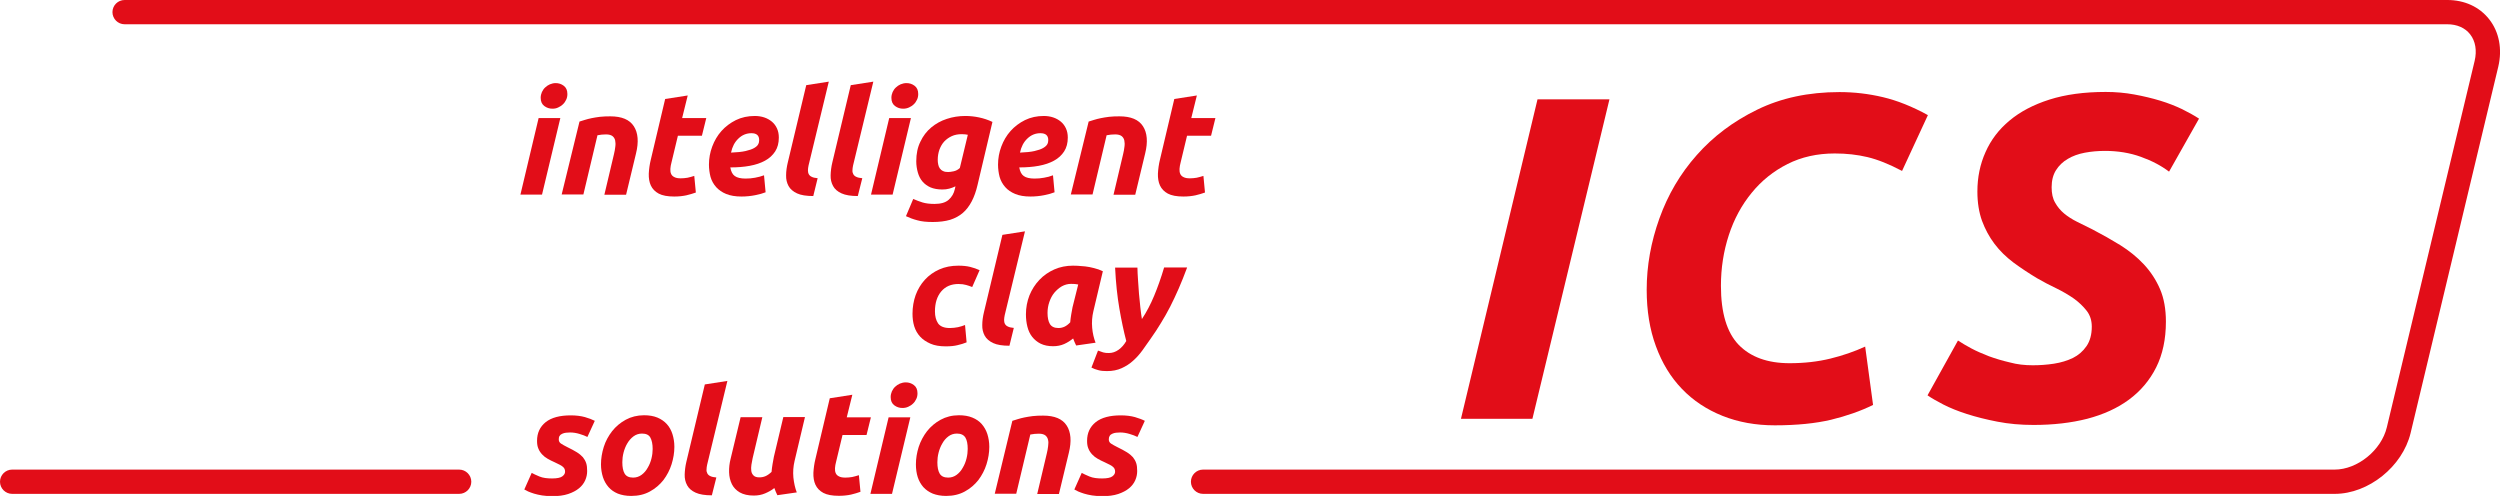 <?xml version="1.0" encoding="utf-8"?>
<!-- Generator: Adobe Illustrator 22.0.1, SVG Export Plug-In . SVG Version: 6.00 Build 0)  -->
<svg version="1.1" baseProfile="tiny" id="Ebene_1" xmlns="http://www.w3.org/2000/svg" xmlns:xlink="http://www.w3.org/1999/xlink"
	 x="0px" y="0px" viewBox="0 0 206.08 40.88" xml:space="preserve">
<path fill="#E20D18" d="M44.68,16.04H42.9l1.5-6.31h1.79L44.68,16.04z M45.54,8.96c-0.25,0-0.47-0.07-0.67-0.22
	c-0.2-0.15-0.3-0.37-0.3-0.68c0-0.17,0.04-0.33,0.1-0.47c0.07-0.15,0.16-0.28,0.27-0.38c0.11-0.11,0.24-0.19,0.39-0.26
	c0.15-0.06,0.31-0.1,0.47-0.1c0.25,0,0.47,0.07,0.67,0.22c0.2,0.15,0.3,0.37,0.3,0.68c0,0.17-0.03,0.33-0.1,0.47
	c-0.07,0.15-0.16,0.28-0.27,0.38c-0.11,0.11-0.24,0.19-0.39,0.26C45.87,8.93,45.71,8.96,45.54,8.96"/>
<path fill="#E20D18" d="M47.77,10.02c0.14-0.04,0.29-0.09,0.45-0.14c0.16-0.05,0.35-0.1,0.55-0.14c0.2-0.04,0.43-0.08,0.68-0.11
	C49.71,9.6,50,9.59,50.31,9.59c0.94,0,1.59,0.27,1.94,0.82c0.35,0.54,0.41,1.29,0.18,2.23l-0.82,3.41h-1.79l0.79-3.34
	c0.05-0.21,0.09-0.41,0.11-0.61c0.03-0.2,0.02-0.37-0.01-0.52c-0.03-0.15-0.11-0.27-0.22-0.36c-0.12-0.09-0.29-0.14-0.53-0.14
	c-0.23,0-0.47,0.02-0.71,0.07l-1.16,4.88h-1.79L47.77,10.02z"/>
<path fill="#E20D18" d="M54.83,8.16l1.86-0.29l-0.46,1.86h1.99l-0.36,1.46h-1.98l-0.53,2.21c-0.05,0.18-0.08,0.36-0.09,0.52
	c-0.01,0.16,0.01,0.3,0.06,0.41c0.05,0.12,0.14,0.21,0.27,0.27c0.13,0.07,0.3,0.1,0.53,0.1c0.19,0,0.38-0.02,0.56-0.05
	c0.18-0.04,0.36-0.09,0.55-0.15l0.13,1.37c-0.24,0.09-0.5,0.16-0.78,0.23c-0.28,0.06-0.61,0.1-1,0.1c-0.55,0-0.98-0.08-1.28-0.24
	c-0.3-0.16-0.52-0.39-0.65-0.67c-0.13-0.28-0.18-0.61-0.17-0.98c0.02-0.37,0.07-0.76,0.17-1.16L54.83,8.16z"/>
<path fill="#E20D18" d="M58.44,13.57c0-0.51,0.09-1.01,0.27-1.49c0.18-0.48,0.43-0.91,0.76-1.28s0.73-0.67,1.19-0.9
	c0.47-0.23,0.99-0.34,1.56-0.34c0.28,0,0.54,0.04,0.78,0.12c0.24,0.08,0.45,0.2,0.63,0.35c0.18,0.15,0.32,0.34,0.42,0.56
	c0.1,0.22,0.15,0.47,0.15,0.75c0,0.45-0.1,0.83-0.3,1.14c-0.2,0.31-0.48,0.57-0.83,0.76c-0.36,0.2-0.78,0.34-1.27,0.43
	c-0.49,0.09-1.02,0.13-1.6,0.13c0.06,0.34,0.18,0.58,0.37,0.71c0.19,0.14,0.49,0.21,0.89,0.21c0.26,0,0.52-0.02,0.78-0.07
	s0.51-0.11,0.74-0.2l0.13,1.4c-0.22,0.09-0.51,0.17-0.86,0.24c-0.35,0.07-0.73,0.11-1.13,0.11c-0.5,0-0.91-0.07-1.26-0.21
	c-0.34-0.14-0.61-0.33-0.83-0.57c-0.21-0.24-0.37-0.52-0.46-0.84C58.49,14.27,58.44,13.93,58.44,13.57 M61.94,10.98
	c-0.41,0-0.77,0.15-1.07,0.44c-0.31,0.29-0.51,0.68-0.61,1.16c0.49-0.02,0.9-0.06,1.2-0.13c0.3-0.07,0.54-0.15,0.71-0.25
	c0.17-0.1,0.28-0.2,0.33-0.31c0.06-0.11,0.08-0.22,0.08-0.34C62.58,11.17,62.37,10.98,61.94,10.98"/>
<path fill="#E20D18" d="M67.04,16.16c-0.57,0-1.02-0.07-1.34-0.22c-0.32-0.15-0.56-0.35-0.7-0.61c-0.14-0.26-0.21-0.55-0.2-0.88
	c0-0.33,0.05-0.69,0.14-1.06l1.52-6.37l1.86-0.29l-1.67,6.91c-0.03,0.15-0.05,0.28-0.05,0.4c0,0.12,0.02,0.23,0.07,0.32
	s0.13,0.17,0.25,0.22c0.11,0.06,0.28,0.09,0.48,0.11L67.04,16.16z"/>
<path fill="#E20D18" d="M70.71,16.16c-0.57,0-1.01-0.07-1.34-0.22s-0.56-0.35-0.7-0.61c-0.14-0.26-0.21-0.55-0.2-0.88
	c0.01-0.33,0.05-0.69,0.14-1.06l1.52-6.37l1.86-0.29l-1.67,6.91c-0.03,0.15-0.05,0.28-0.05,0.4c-0.01,0.12,0.02,0.23,0.07,0.32
	s0.13,0.17,0.25,0.22c0.12,0.06,0.28,0.09,0.49,0.11L70.71,16.16z"/>
<path fill="#E20D18" d="M73.58,16.04h-1.78l1.5-6.31h1.79L73.58,16.04z M74.45,8.96c-0.25,0-0.47-0.07-0.67-0.22
	c-0.2-0.15-0.3-0.37-0.3-0.68c0-0.17,0.04-0.33,0.1-0.47c0.07-0.15,0.16-0.28,0.27-0.38c0.11-0.11,0.24-0.19,0.39-0.26
	c0.15-0.06,0.31-0.1,0.48-0.1c0.25,0,0.47,0.07,0.67,0.22c0.2,0.15,0.3,0.37,0.3,0.68c0,0.17-0.03,0.33-0.1,0.47
	c-0.07,0.15-0.16,0.28-0.27,0.38c-0.11,0.11-0.24,0.19-0.39,0.26C74.77,8.93,74.62,8.96,74.45,8.96"/>
<path fill="#E20D18" d="M80.58,15.25c-0.12,0.52-0.28,0.97-0.48,1.35c-0.2,0.38-0.44,0.7-0.73,0.95c-0.29,0.25-0.64,0.44-1.05,0.57
	c-0.41,0.12-0.89,0.18-1.43,0.18c-0.5,0-0.93-0.04-1.27-0.14c-0.35-0.09-0.66-0.21-0.94-0.34l0.6-1.42
	c0.25,0.11,0.51,0.21,0.77,0.29c0.27,0.08,0.6,0.12,0.99,0.12c0.51,0,0.9-0.11,1.16-0.34c0.26-0.23,0.43-0.52,0.51-0.88l0.05-0.23
	c-0.16,0.08-0.33,0.14-0.51,0.19c-0.18,0.05-0.37,0.07-0.57,0.07c-0.38,0-0.7-0.06-0.97-0.17c-0.27-0.12-0.49-0.28-0.67-0.49
	s-0.3-0.46-0.38-0.74c-0.08-0.28-0.13-0.59-0.13-0.93c0-0.61,0.11-1.15,0.34-1.61c0.22-0.47,0.52-0.86,0.89-1.17
	c0.37-0.31,0.8-0.55,1.29-0.71c0.48-0.16,0.99-0.24,1.52-0.24c0.39,0,0.76,0.04,1.14,0.12c0.38,0.08,0.74,0.2,1.1,0.37L80.58,15.25z
	 M79.78,11.11c-0.14-0.03-0.31-0.05-0.5-0.05c-0.3,0-0.58,0.05-0.82,0.16c-0.24,0.11-0.45,0.26-0.62,0.44
	c-0.17,0.18-0.3,0.41-0.4,0.67c-0.09,0.26-0.14,0.54-0.14,0.83c0,0.14,0.01,0.28,0.04,0.4c0.02,0.12,0.07,0.23,0.13,0.32
	c0.07,0.09,0.15,0.17,0.27,0.22c0.11,0.06,0.25,0.08,0.42,0.08c0.11,0,0.26-0.02,0.45-0.06c0.19-0.04,0.36-0.13,0.51-0.27
	L79.78,11.11z"/>
<path fill="#E20D18" d="M82.27,13.57c0-0.51,0.09-1.01,0.27-1.49c0.18-0.48,0.43-0.91,0.76-1.28s0.73-0.67,1.19-0.9
	c0.47-0.23,0.99-0.34,1.55-0.34c0.28,0,0.54,0.04,0.78,0.12c0.24,0.08,0.45,0.2,0.63,0.35c0.18,0.15,0.32,0.34,0.42,0.56
	c0.1,0.22,0.15,0.47,0.15,0.75c0,0.45-0.1,0.83-0.3,1.14c-0.2,0.31-0.48,0.57-0.83,0.76c-0.36,0.2-0.78,0.34-1.27,0.43
	c-0.49,0.09-1.02,0.13-1.6,0.13c0.06,0.34,0.18,0.58,0.37,0.71c0.19,0.14,0.49,0.21,0.89,0.21c0.26,0,0.52-0.02,0.78-0.07
	c0.26-0.04,0.51-0.11,0.74-0.2l0.13,1.4c-0.22,0.09-0.51,0.17-0.86,0.24c-0.35,0.07-0.73,0.11-1.13,0.11c-0.5,0-0.91-0.07-1.25-0.21
	c-0.34-0.14-0.62-0.33-0.83-0.57c-0.21-0.24-0.37-0.52-0.46-0.84C82.32,14.27,82.27,13.93,82.27,13.57 M85.76,10.98
	c-0.41,0-0.77,0.15-1.07,0.44c-0.31,0.29-0.51,0.68-0.61,1.16c0.5-0.02,0.9-0.06,1.2-0.13c0.3-0.07,0.54-0.15,0.71-0.25
	c0.17-0.1,0.28-0.2,0.34-0.31c0.06-0.11,0.08-0.22,0.08-0.34C86.41,11.17,86.2,10.98,85.76,10.98"/>
<path fill="#E20D18" d="M89.74,10.02c0.14-0.04,0.29-0.09,0.45-0.14c0.16-0.05,0.35-0.1,0.55-0.14c0.2-0.04,0.43-0.08,0.68-0.11
	c0.25-0.03,0.54-0.04,0.86-0.04c0.94,0,1.59,0.27,1.94,0.82c0.35,0.54,0.41,1.29,0.18,2.23l-0.82,3.41h-1.79l0.79-3.34
	c0.05-0.21,0.09-0.41,0.11-0.61c0.03-0.2,0.02-0.37-0.01-0.52c-0.03-0.15-0.11-0.27-0.22-0.36c-0.12-0.09-0.29-0.14-0.53-0.14
	c-0.23,0-0.47,0.02-0.71,0.07l-1.16,4.88h-1.79L89.74,10.02z"/>
<path fill="#E20D18" d="M96.8,8.16l1.86-0.29L98.2,9.73h1.99l-0.36,1.46h-1.98l-0.53,2.21c-0.05,0.18-0.08,0.36-0.09,0.52
	c-0.01,0.16,0.01,0.3,0.06,0.41c0.05,0.12,0.14,0.21,0.27,0.27c0.13,0.07,0.3,0.1,0.53,0.1c0.19,0,0.38-0.02,0.56-0.05
	c0.18-0.04,0.36-0.09,0.55-0.15l0.13,1.37c-0.24,0.09-0.5,0.16-0.78,0.23c-0.28,0.06-0.61,0.1-1,0.1c-0.55,0-0.98-0.08-1.28-0.24
	c-0.3-0.16-0.52-0.39-0.65-0.67c-0.13-0.28-0.18-0.61-0.17-0.98c0.02-0.37,0.07-0.76,0.17-1.16L96.8,8.16z"/>
<path fill="#E20D18" d="M75.22,25.86c0-0.54,0.09-1.06,0.26-1.54c0.18-0.48,0.43-0.9,0.76-1.26c0.33-0.36,0.72-0.64,1.19-0.85
	C77.9,22,78.42,21.9,79,21.9c0.36,0,0.68,0.03,0.97,0.1c0.28,0.07,0.54,0.16,0.78,0.27l-0.61,1.39c-0.16-0.07-0.33-0.12-0.5-0.17
	c-0.17-0.05-0.38-0.08-0.63-0.08c-0.6,0-1.07,0.2-1.42,0.61c-0.34,0.4-0.52,0.95-0.52,1.65c0,0.41,0.09,0.74,0.26,0.99
	c0.18,0.25,0.5,0.38,0.97,0.38c0.23,0,0.46-0.03,0.67-0.07c0.22-0.05,0.41-0.11,0.58-0.18l0.13,1.43c-0.22,0.09-0.47,0.17-0.74,0.23
	c-0.27,0.07-0.59,0.1-0.98,0.1c-0.5,0-0.92-0.07-1.26-0.22c-0.34-0.15-0.63-0.34-0.85-0.58c-0.22-0.24-0.39-0.53-0.49-0.86
	S75.22,26.22,75.22,25.86"/>
<path fill="#E20D18" d="M83.21,28.5c-0.57,0-1.02-0.07-1.34-0.22c-0.32-0.15-0.56-0.35-0.7-0.61c-0.14-0.26-0.21-0.55-0.2-0.88
	c0-0.33,0.05-0.69,0.14-1.06l1.52-6.37l1.86-0.29l-1.67,6.91c-0.03,0.15-0.05,0.28-0.05,0.4c0,0.12,0.02,0.23,0.07,0.32
	s0.13,0.17,0.25,0.22c0.11,0.06,0.28,0.09,0.48,0.11L83.21,28.5z"/>
<path fill="#E20D18" d="M90.13,25.65c-0.11,0.46-0.14,0.91-0.1,1.37s0.14,0.87,0.28,1.23l-1.6,0.23c-0.05-0.1-0.09-0.19-0.13-0.28
	s-0.08-0.19-0.12-0.3c-0.22,0.18-0.47,0.34-0.74,0.46c-0.27,0.12-0.58,0.18-0.91,0.18c-0.4,0-0.74-0.07-1.03-0.21
	c-0.28-0.14-0.51-0.33-0.7-0.57c-0.18-0.23-0.31-0.51-0.39-0.83c-0.08-0.32-0.12-0.65-0.12-1.02c0-0.55,0.1-1.07,0.29-1.56
	c0.2-0.49,0.47-0.91,0.82-1.28c0.35-0.37,0.76-0.65,1.23-0.86c0.47-0.21,0.99-0.31,1.54-0.31c0.07,0,0.2,0,0.38,0.01
	c0.18,0.01,0.39,0.03,0.62,0.05c0.23,0.03,0.48,0.07,0.73,0.14c0.26,0.06,0.5,0.15,0.73,0.26L90.13,25.65z M88.88,23.45
	c-0.1-0.02-0.2-0.03-0.28-0.04c-0.08-0.01-0.19-0.01-0.31-0.01c-0.27,0-0.52,0.07-0.76,0.2c-0.24,0.14-0.44,0.32-0.62,0.53
	c-0.18,0.22-0.31,0.47-0.41,0.76c-0.1,0.29-0.15,0.59-0.15,0.9c0,0.38,0.06,0.69,0.19,0.91c0.13,0.22,0.36,0.34,0.71,0.34
	c0.18,0,0.35-0.04,0.5-0.11c0.15-0.07,0.31-0.19,0.47-0.36c0.02-0.2,0.04-0.41,0.08-0.63c0.04-0.22,0.07-0.42,0.11-0.61L88.88,23.45
	z"/>
<path fill="#E20D18" d="M97.85,22.07c-0.23,0.61-0.45,1.18-0.68,1.7c-0.23,0.53-0.47,1.03-0.71,1.51c-0.25,0.48-0.5,0.93-0.77,1.36
	c-0.26,0.43-0.54,0.86-0.84,1.28c-0.22,0.31-0.44,0.63-0.67,0.95c-0.23,0.32-0.49,0.61-0.77,0.86c-0.28,0.26-0.6,0.46-0.95,0.62
	c-0.35,0.16-0.75,0.24-1.21,0.24c-0.28,0-0.52-0.02-0.72-0.08c-0.2-0.05-0.39-0.12-0.56-0.21l0.54-1.4c0.16,0.06,0.3,0.11,0.43,0.15
	s0.28,0.05,0.47,0.05c0.28,0,0.55-0.09,0.8-0.27c0.25-0.18,0.46-0.42,0.63-0.72c-0.21-0.8-0.4-1.7-0.57-2.69
	c-0.17-0.99-0.29-2.11-0.35-3.36h1.84c0.01,0.31,0.02,0.66,0.05,1.03c0.02,0.38,0.05,0.76,0.08,1.13c0.03,0.38,0.07,0.75,0.11,1.11
	c0.04,0.36,0.08,0.68,0.13,0.97c0.38-0.57,0.72-1.22,1.01-1.92c0.29-0.7,0.57-1.48,0.82-2.33H97.85z"/>
<path fill="#E20D18" d="M45.51,39.44c0.41,0,0.69-0.06,0.84-0.17c0.15-0.11,0.23-0.24,0.23-0.38c0-0.09-0.01-0.16-0.04-0.23
	c-0.03-0.07-0.07-0.12-0.14-0.18c-0.06-0.06-0.15-0.11-0.26-0.17c-0.11-0.06-0.26-0.13-0.43-0.21c-0.2-0.09-0.39-0.18-0.56-0.28
	c-0.18-0.1-0.33-0.22-0.46-0.36c-0.13-0.14-0.24-0.3-0.31-0.48c-0.08-0.18-0.11-0.39-0.11-0.64c0-0.65,0.24-1.16,0.71-1.54
	c0.48-0.38,1.17-0.56,2.08-0.56c0.43,0,0.82,0.05,1.15,0.14c0.34,0.1,0.61,0.2,0.82,0.31l-0.61,1.33c-0.17-0.09-0.38-0.17-0.65-0.25
	c-0.26-0.08-0.52-0.12-0.78-0.12c-0.11,0-0.22,0.01-0.33,0.02c-0.11,0.01-0.21,0.04-0.3,0.08c-0.09,0.04-0.17,0.09-0.22,0.17
	c-0.06,0.07-0.08,0.17-0.08,0.29c0,0.16,0.06,0.28,0.19,0.36c0.12,0.08,0.3,0.18,0.52,0.29c0.31,0.15,0.57,0.29,0.78,0.42
	c0.21,0.13,0.37,0.27,0.5,0.41c0.12,0.15,0.21,0.31,0.27,0.49c0.06,0.18,0.08,0.4,0.08,0.65c0,0.26-0.05,0.51-0.16,0.76
	c-0.11,0.25-0.28,0.47-0.51,0.66c-0.23,0.19-0.53,0.35-0.89,0.47c-0.36,0.12-0.79,0.18-1.3,0.18c-0.31,0-0.59-0.02-0.85-0.06
	c-0.25-0.04-0.47-0.09-0.67-0.15c-0.19-0.06-0.35-0.12-0.49-0.18c-0.13-0.07-0.23-0.12-0.31-0.16l0.61-1.37
	c0.14,0.08,0.35,0.18,0.64,0.3S45.11,39.44,45.51,39.44"/>
<path fill="#E20D18" d="M52.03,40.88c-0.42,0-0.79-0.07-1.1-0.19c-0.31-0.13-0.57-0.31-0.77-0.54c-0.2-0.23-0.36-0.51-0.46-0.82
	c-0.1-0.32-0.16-0.67-0.16-1.05c0-0.48,0.08-0.96,0.23-1.44c0.15-0.48,0.39-0.91,0.69-1.3c0.3-0.38,0.68-0.7,1.12-0.94
	c0.44-0.24,0.95-0.37,1.51-0.37c0.42,0,0.78,0.06,1.1,0.19c0.31,0.13,0.57,0.31,0.78,0.54s0.36,0.51,0.46,0.82
	c0.1,0.32,0.16,0.67,0.16,1.05c0,0.48-0.08,0.96-0.23,1.44c-0.15,0.48-0.38,0.91-0.67,1.3c-0.3,0.38-0.67,0.7-1.11,0.94
	C53.13,40.76,52.62,40.88,52.03,40.88 M52.92,35.74c-0.26,0-0.5,0.08-0.7,0.23c-0.2,0.15-0.37,0.34-0.51,0.58
	c-0.14,0.23-0.24,0.49-0.31,0.76c-0.07,0.28-0.1,0.54-0.1,0.79c0,0.41,0.06,0.72,0.19,0.94c0.13,0.22,0.36,0.33,0.7,0.33
	c0.26,0,0.5-0.08,0.7-0.23c0.2-0.15,0.37-0.34,0.5-0.58c0.14-0.23,0.24-0.48,0.31-0.76s0.1-0.54,0.1-0.79
	c0-0.41-0.07-0.72-0.19-0.94C53.49,35.85,53.26,35.74,52.92,35.74"/>
<path fill="#E20D18" d="M58.68,40.83c-0.57,0-1.01-0.07-1.34-0.22s-0.56-0.35-0.7-0.61c-0.14-0.26-0.21-0.55-0.2-0.88
	c0.01-0.33,0.05-0.69,0.14-1.06l1.52-6.37l1.86-0.29l-1.67,6.91c-0.03,0.15-0.05,0.28-0.05,0.4c-0.01,0.12,0.02,0.23,0.07,0.32
	s0.13,0.17,0.25,0.22c0.12,0.06,0.28,0.09,0.49,0.11L58.68,40.83z"/>
<path fill="#E20D18" d="M66.35,34.4l-0.85,3.59c-0.11,0.46-0.14,0.91-0.1,1.37c0.05,0.46,0.14,0.87,0.28,1.23l-1.6,0.23
	c-0.09-0.18-0.17-0.37-0.25-0.59c-0.22,0.18-0.48,0.32-0.76,0.44c-0.28,0.12-0.59,0.18-0.94,0.18c-0.47,0-0.85-0.09-1.15-0.26
	c-0.29-0.17-0.51-0.4-0.65-0.68c-0.14-0.29-0.22-0.61-0.23-0.98c-0.01-0.37,0.03-0.74,0.13-1.13l0.82-3.41h1.79l-0.8,3.38
	c-0.04,0.18-0.07,0.35-0.1,0.54c-0.03,0.18-0.03,0.35-0.01,0.51c0.02,0.16,0.09,0.28,0.19,0.38c0.1,0.1,0.26,0.15,0.47,0.15
	c0.18,0,0.35-0.03,0.51-0.1c0.16-0.07,0.32-0.18,0.5-0.35c0.02-0.2,0.04-0.41,0.08-0.63c0.04-0.22,0.07-0.42,0.11-0.61l0.78-3.28
	H66.35z"/>
<path fill="#E20D18" d="M68.4,32.83l1.86-0.29L69.8,34.4h1.99l-0.36,1.46h-1.98l-0.53,2.21c-0.05,0.18-0.08,0.36-0.09,0.52
	c-0.01,0.16,0.01,0.3,0.06,0.41c0.05,0.12,0.14,0.21,0.27,0.27c0.13,0.07,0.3,0.1,0.53,0.1c0.19,0,0.38-0.02,0.56-0.05
	c0.18-0.04,0.36-0.09,0.55-0.15l0.13,1.37c-0.24,0.09-0.5,0.16-0.78,0.23c-0.28,0.06-0.61,0.1-1,0.1c-0.55,0-0.98-0.08-1.28-0.24
	c-0.3-0.16-0.52-0.39-0.65-0.67c-0.13-0.28-0.18-0.61-0.17-0.98c0.02-0.37,0.07-0.76,0.17-1.16L68.4,32.83z"/>
<path fill="#E20D18" d="M73.53,40.71h-1.78l1.5-6.31h1.79L73.53,40.71z M74.39,33.63c-0.25,0-0.47-0.07-0.67-0.22
	c-0.2-0.15-0.3-0.37-0.3-0.68c0-0.17,0.04-0.33,0.1-0.47c0.07-0.15,0.16-0.28,0.27-0.38c0.11-0.11,0.24-0.19,0.39-0.26
	c0.15-0.06,0.31-0.1,0.48-0.1c0.25,0,0.47,0.07,0.67,0.22c0.2,0.15,0.3,0.37,0.3,0.68c0,0.17-0.03,0.33-0.1,0.47
	c-0.07,0.15-0.16,0.28-0.27,0.38c-0.11,0.11-0.24,0.19-0.39,0.26C74.72,33.6,74.56,33.63,74.39,33.63"/>
<path fill="#E20D18" d="M77.99,40.88c-0.42,0-0.79-0.07-1.1-0.19c-0.31-0.13-0.57-0.31-0.78-0.54c-0.2-0.23-0.36-0.51-0.46-0.82
	c-0.1-0.32-0.15-0.67-0.15-1.05c0-0.48,0.08-0.96,0.23-1.44c0.16-0.48,0.39-0.91,0.69-1.3c0.3-0.38,0.68-0.7,1.12-0.94
	c0.44-0.24,0.94-0.37,1.51-0.37c0.42,0,0.78,0.06,1.1,0.19c0.32,0.13,0.58,0.31,0.78,0.54s0.36,0.51,0.46,0.82
	c0.1,0.32,0.16,0.67,0.16,1.05c0,0.48-0.08,0.96-0.23,1.44c-0.15,0.48-0.38,0.91-0.67,1.3c-0.3,0.38-0.67,0.7-1.11,0.94
	C79.09,40.76,78.57,40.88,77.99,40.88 M78.88,35.74c-0.27,0-0.5,0.08-0.7,0.23s-0.37,0.34-0.5,0.58c-0.14,0.23-0.24,0.49-0.31,0.76
	c-0.07,0.28-0.1,0.54-0.1,0.79c0,0.41,0.06,0.72,0.19,0.94c0.13,0.22,0.36,0.33,0.7,0.33c0.26,0,0.5-0.08,0.7-0.23
	c0.2-0.15,0.37-0.34,0.5-0.58c0.14-0.23,0.24-0.48,0.31-0.76s0.1-0.54,0.1-0.79c0-0.41-0.06-0.72-0.19-0.94
	C79.44,35.85,79.21,35.74,78.88,35.74"/>
<path fill="#E20D18" d="M83.45,34.69c0.14-0.04,0.29-0.09,0.45-0.14c0.16-0.05,0.35-0.1,0.55-0.14c0.2-0.04,0.43-0.08,0.68-0.11
	c0.25-0.03,0.54-0.04,0.86-0.04c0.94,0,1.59,0.27,1.94,0.82c0.35,0.54,0.41,1.29,0.18,2.23l-0.82,3.41h-1.79l0.79-3.34
	c0.05-0.21,0.09-0.41,0.11-0.61c0.03-0.2,0.03-0.37-0.01-0.52c-0.03-0.15-0.11-0.27-0.22-0.36c-0.12-0.09-0.29-0.14-0.53-0.14
	c-0.23,0-0.47,0.02-0.71,0.07l-1.16,4.88H82L83.45,34.69z"/>
<path fill="#E20D18" d="M90.85,39.44c0.41,0,0.69-0.06,0.84-0.17c0.15-0.11,0.23-0.24,0.23-0.38c0-0.09-0.01-0.16-0.04-0.23
	c-0.03-0.07-0.07-0.12-0.14-0.18c-0.06-0.06-0.15-0.11-0.26-0.17c-0.11-0.06-0.26-0.13-0.43-0.21c-0.2-0.09-0.39-0.18-0.56-0.28
	c-0.18-0.1-0.33-0.22-0.46-0.36c-0.13-0.14-0.24-0.3-0.31-0.48c-0.08-0.18-0.11-0.39-0.11-0.64c0-0.65,0.24-1.16,0.71-1.54
	c0.48-0.38,1.17-0.56,2.08-0.56c0.43,0,0.82,0.05,1.15,0.14c0.33,0.1,0.61,0.2,0.82,0.31l-0.61,1.33c-0.17-0.09-0.38-0.17-0.65-0.25
	c-0.27-0.08-0.52-0.12-0.78-0.12c-0.11,0-0.22,0.01-0.33,0.02c-0.11,0.01-0.21,0.04-0.3,0.08c-0.09,0.04-0.17,0.09-0.22,0.17
	c-0.05,0.07-0.08,0.17-0.08,0.29c0,0.16,0.06,0.28,0.19,0.36c0.12,0.08,0.3,0.18,0.52,0.29c0.31,0.15,0.57,0.29,0.78,0.42
	c0.21,0.13,0.37,0.27,0.5,0.41c0.12,0.15,0.21,0.31,0.27,0.49c0.06,0.18,0.08,0.4,0.08,0.65c0,0.26-0.05,0.51-0.16,0.76
	c-0.11,0.25-0.28,0.47-0.51,0.66c-0.23,0.19-0.53,0.35-0.89,0.47c-0.36,0.12-0.79,0.18-1.3,0.18c-0.31,0-0.59-0.02-0.85-0.06
	c-0.25-0.04-0.48-0.09-0.67-0.15c-0.19-0.06-0.35-0.12-0.49-0.18c-0.13-0.07-0.23-0.12-0.31-0.16l0.61-1.37
	c0.14,0.08,0.35,0.18,0.64,0.3S90.44,39.44,90.85,39.44"/>
<path fill="#E20D18" d="M37.85,38.71H1c-0.55,0-1,0.45-1,1c0,0.55,0.45,1,1,1h36.85c0.55,0,1-0.45,1-1
	C38.85,39.16,38.4,38.71,37.85,38.71"/>
<path fill="#E20D18" d="M192.46,40.71H99.17c-0.55,0-1-0.45-1-1c0-0.55,0.45-1,1-1h93.28c1.88,0,3.85-1.6,4.3-3.48l7.24-30.21
	c0.2-0.85,0.07-1.63-0.37-2.19C203.2,2.29,202.53,2,201.73,2H10.27c-0.55,0-1-0.45-1-1c0-0.55,0.45-1,1-1h191.46
	c1.42,0,2.65,0.56,3.46,1.59c0.82,1.04,1.09,2.46,0.75,3.9l-7.23,30.21C198.04,38.46,195.24,40.71,192.46,40.71"/>
<polygon fill="#E20D18" points="126.74,8.19 132.67,8.19 126.32,34.52 120.43,34.52 "/>
<path fill="#E20D18" d="M154.4,33.38c-1.04,0.51-2.19,0.91-3.46,1.22c-1.27,0.3-2.81,0.46-4.64,0.46c-1.57,0-3.01-0.26-4.31-0.78
	c-1.3-0.52-2.42-1.26-3.34-2.22c-0.93-0.96-1.64-2.13-2.15-3.52c-0.51-1.38-0.76-2.93-0.76-4.65c0-1.98,0.35-3.94,1.05-5.89
	c0.7-1.95,1.72-3.69,3.08-5.22c1.35-1.53,3.01-2.78,4.98-3.74c1.96-0.96,4.22-1.45,6.78-1.45c1.22,0,2.41,0.14,3.59,0.42
	c1.18,0.28,2.41,0.77,3.7,1.48l-2.13,4.6c-1.06-0.56-2.01-0.94-2.85-1.14c-0.84-0.2-1.73-0.3-2.7-0.3c-1.44,0-2.74,0.29-3.89,0.87
	c-1.15,0.58-2.14,1.37-2.96,2.38c-0.82,1-1.45,2.16-1.88,3.48s-0.65,2.71-0.65,4.18c0,2.23,0.49,3.85,1.46,4.86
	c0.98,1.01,2.38,1.52,4.2,1.52c1.22,0,2.34-0.13,3.36-0.38s1.98-0.58,2.87-0.99L154.4,33.38z"/>
<path fill="#E20D18" d="M167.56,30.11c0.58,0,1.16-0.04,1.75-0.13c0.58-0.09,1.1-0.25,1.56-0.47c0.46-0.23,0.83-0.55,1.12-0.97
	c0.29-0.42,0.44-0.96,0.44-1.61c0-0.51-0.14-0.95-0.42-1.31s-0.63-0.7-1.06-1.01c-0.43-0.3-0.91-0.58-1.44-0.84
	c-0.53-0.25-1.06-0.53-1.6-0.84c-0.68-0.41-1.33-0.84-1.94-1.29c-0.61-0.46-1.13-0.97-1.56-1.54c-0.43-0.57-0.77-1.2-1.03-1.9
	c-0.25-0.7-0.38-1.5-0.38-2.41c0-1.16,0.22-2.25,0.67-3.25c0.44-1,1.1-1.87,1.98-2.6c0.87-0.73,1.97-1.31,3.29-1.73
	c1.32-0.42,2.86-0.63,4.64-0.63c0.81,0,1.6,0.07,2.36,0.21c0.76,0.14,1.47,0.31,2.13,0.51c0.66,0.2,1.26,0.44,1.81,0.7
	c0.54,0.27,1.01,0.53,1.39,0.78l-2.47,4.37c-0.63-0.48-1.4-0.89-2.32-1.22c-0.91-0.33-1.9-0.49-2.96-0.49
	c-0.58,0-1.14,0.05-1.67,0.15c-0.53,0.1-1,0.27-1.4,0.51c-0.41,0.24-0.73,0.55-0.97,0.93c-0.24,0.38-0.36,0.85-0.36,1.41
	c0,0.51,0.09,0.93,0.29,1.27c0.19,0.34,0.44,0.64,0.74,0.89c0.3,0.25,0.66,0.48,1.06,0.68c0.41,0.2,0.84,0.42,1.29,0.64
	c0.79,0.41,1.55,0.84,2.28,1.29c0.73,0.46,1.38,0.98,1.94,1.58c0.56,0.6,1,1.27,1.33,2.03s0.49,1.66,0.49,2.7
	c0,1.44-0.27,2.7-0.8,3.76c-0.53,1.06-1.28,1.95-2.24,2.66c-0.96,0.71-2.11,1.23-3.44,1.58c-1.33,0.34-2.81,0.51-4.43,0.51
	c-1.06,0-2.06-0.09-2.98-0.27c-0.93-0.18-1.76-0.39-2.51-0.63c-0.75-0.24-1.39-0.5-1.94-0.78c-0.54-0.28-0.98-0.53-1.31-0.76
	l2.51-4.52c0.3,0.2,0.67,0.42,1.1,0.65c0.43,0.23,0.92,0.44,1.46,0.65c0.55,0.2,1.12,0.37,1.73,0.51
	C166.27,30.04,166.9,30.11,167.56,30.11"/>
</svg>
